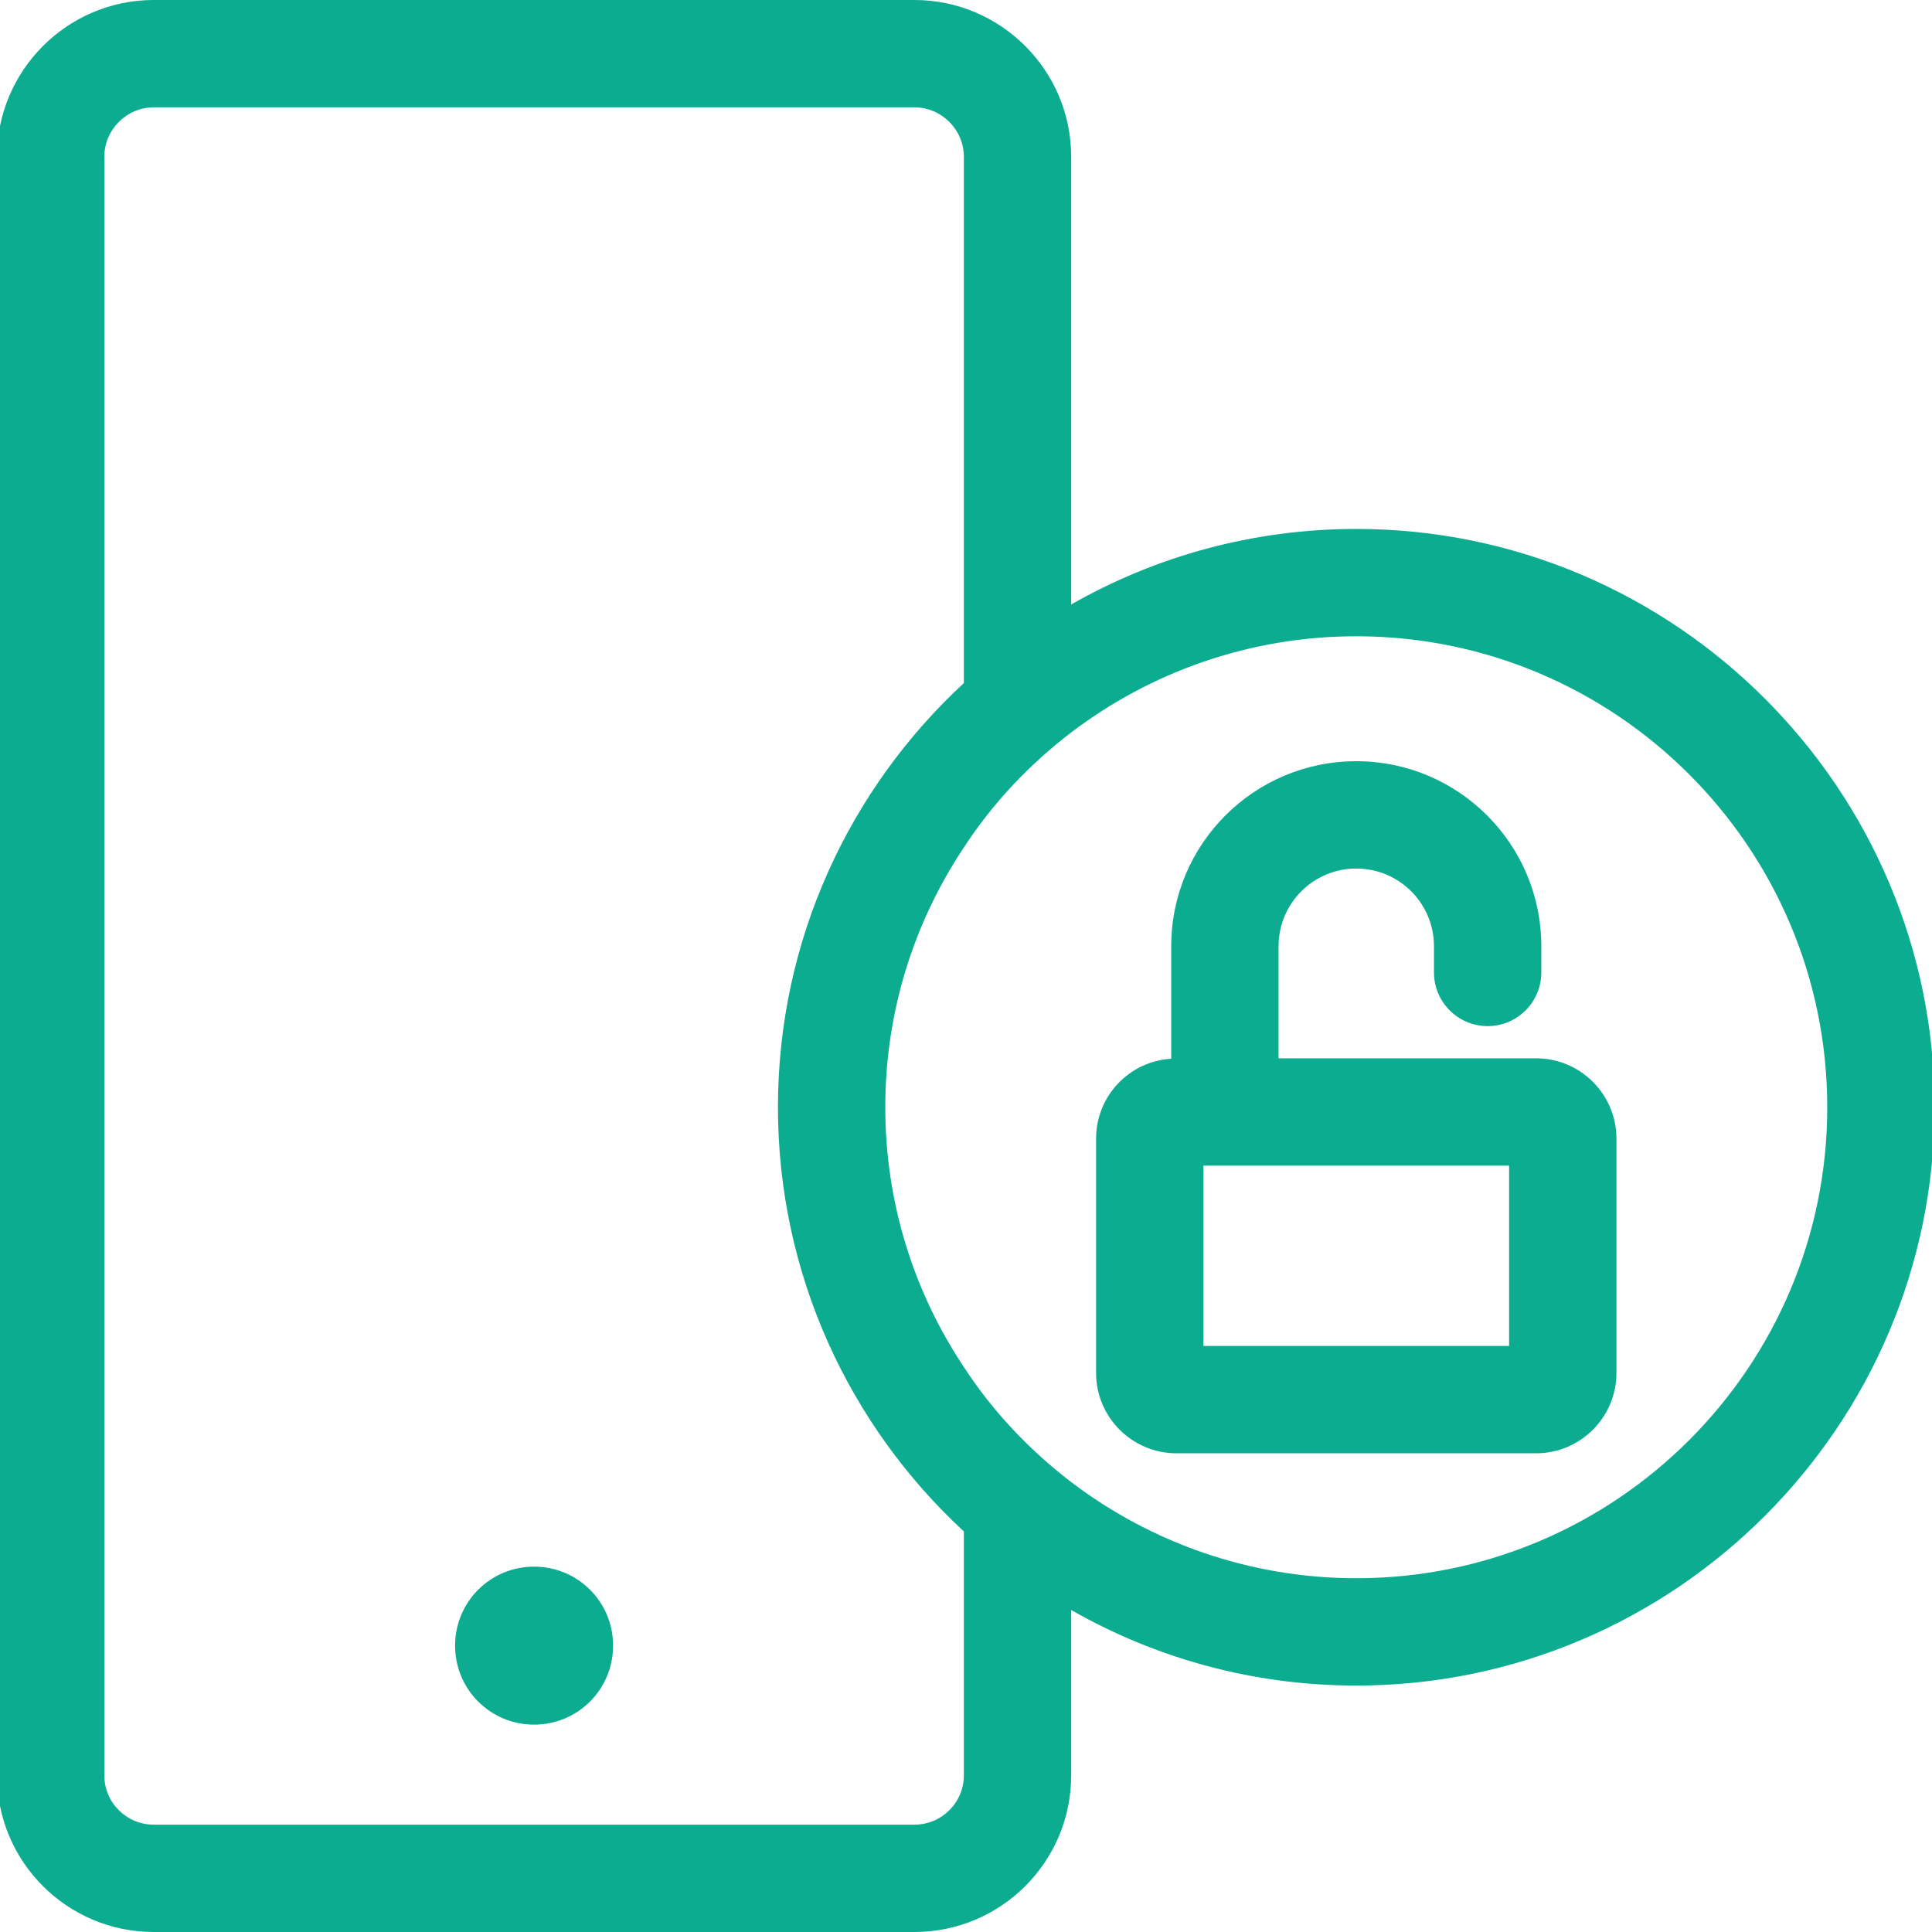 <?xml version="1.0" encoding="UTF-8"?>
<svg xmlns="http://www.w3.org/2000/svg" id="Layer_1" data-name="Layer 1" viewBox="0 0 45 45">
  <defs>
    <style>
      .cls-1 {
        fill: #0cac90;
      }
    </style>
  </defs>
  <path class="cls-1" d="m31.59,12.32c-2.41,0-4.68.64-6.64,1.76V3.65c0-2.01-1.64-3.65-3.65-3.65H3.58C1.57,0-.07,1.64-.07,3.65v37.7c0,2.02,1.64,3.65,3.65,3.65h17.72c2.01,0,3.65-1.63,3.65-3.65v-3.85c1.96,1.12,4.23,1.76,6.64,1.76,7.42,0,13.47-6.05,13.47-13.47s-6.05-13.47-13.47-13.47Zm-9.14,29.03c0,.64-.52,1.15-1.15,1.15H3.58c-.63,0-1.15-.51-1.15-1.15V3.65c0-.63.52-1.15,1.15-1.15h17.72c.63,0,1.15.52,1.15,1.15v12.26c-2.66,2.46-4.33,5.98-4.33,9.88s1.67,7.42,4.33,9.88v5.68Zm9.14-4.59c-2.49,0-4.8-.84-6.64-2.24-.98-.75-1.83-1.65-2.5-2.68-1.16-1.74-1.83-3.82-1.83-6.05s.67-4.31,1.83-6.05c.67-1.03,1.52-1.93,2.5-2.68,1.84-1.4,4.15-2.24,6.64-2.24,6.05,0,10.97,4.92,10.97,10.97s-4.92,10.97-10.97,10.97Z"></path>
  <path class="cls-1" d="m35.78,24.65h-6v-2.61c0-1,.81-1.81,1.81-1.81s1.81.81,1.81,1.81v.61c0,.69.56,1.25,1.25,1.25s1.25-.56,1.25-1.25v-.61c0-2.38-1.93-4.31-4.31-4.31s-4.31,1.93-4.31,4.31v2.62c-.98.06-1.75.87-1.75,1.86v5.46c0,1.03.84,1.87,1.87,1.87h8.38c1.03,0,1.87-.84,1.87-1.87v-5.46c0-1.03-.84-1.87-1.87-1.87Zm-.63,6.7h-7.12v-4.2h7.12v4.2Z"></path>
  <path class="cls-1" d="m12.44,36.49c-1.02,0-1.84.82-1.84,1.84s.82,1.84,1.84,1.84,1.84-.82,1.84-1.84-.82-1.84-1.84-1.84Z"></path>
</svg>
